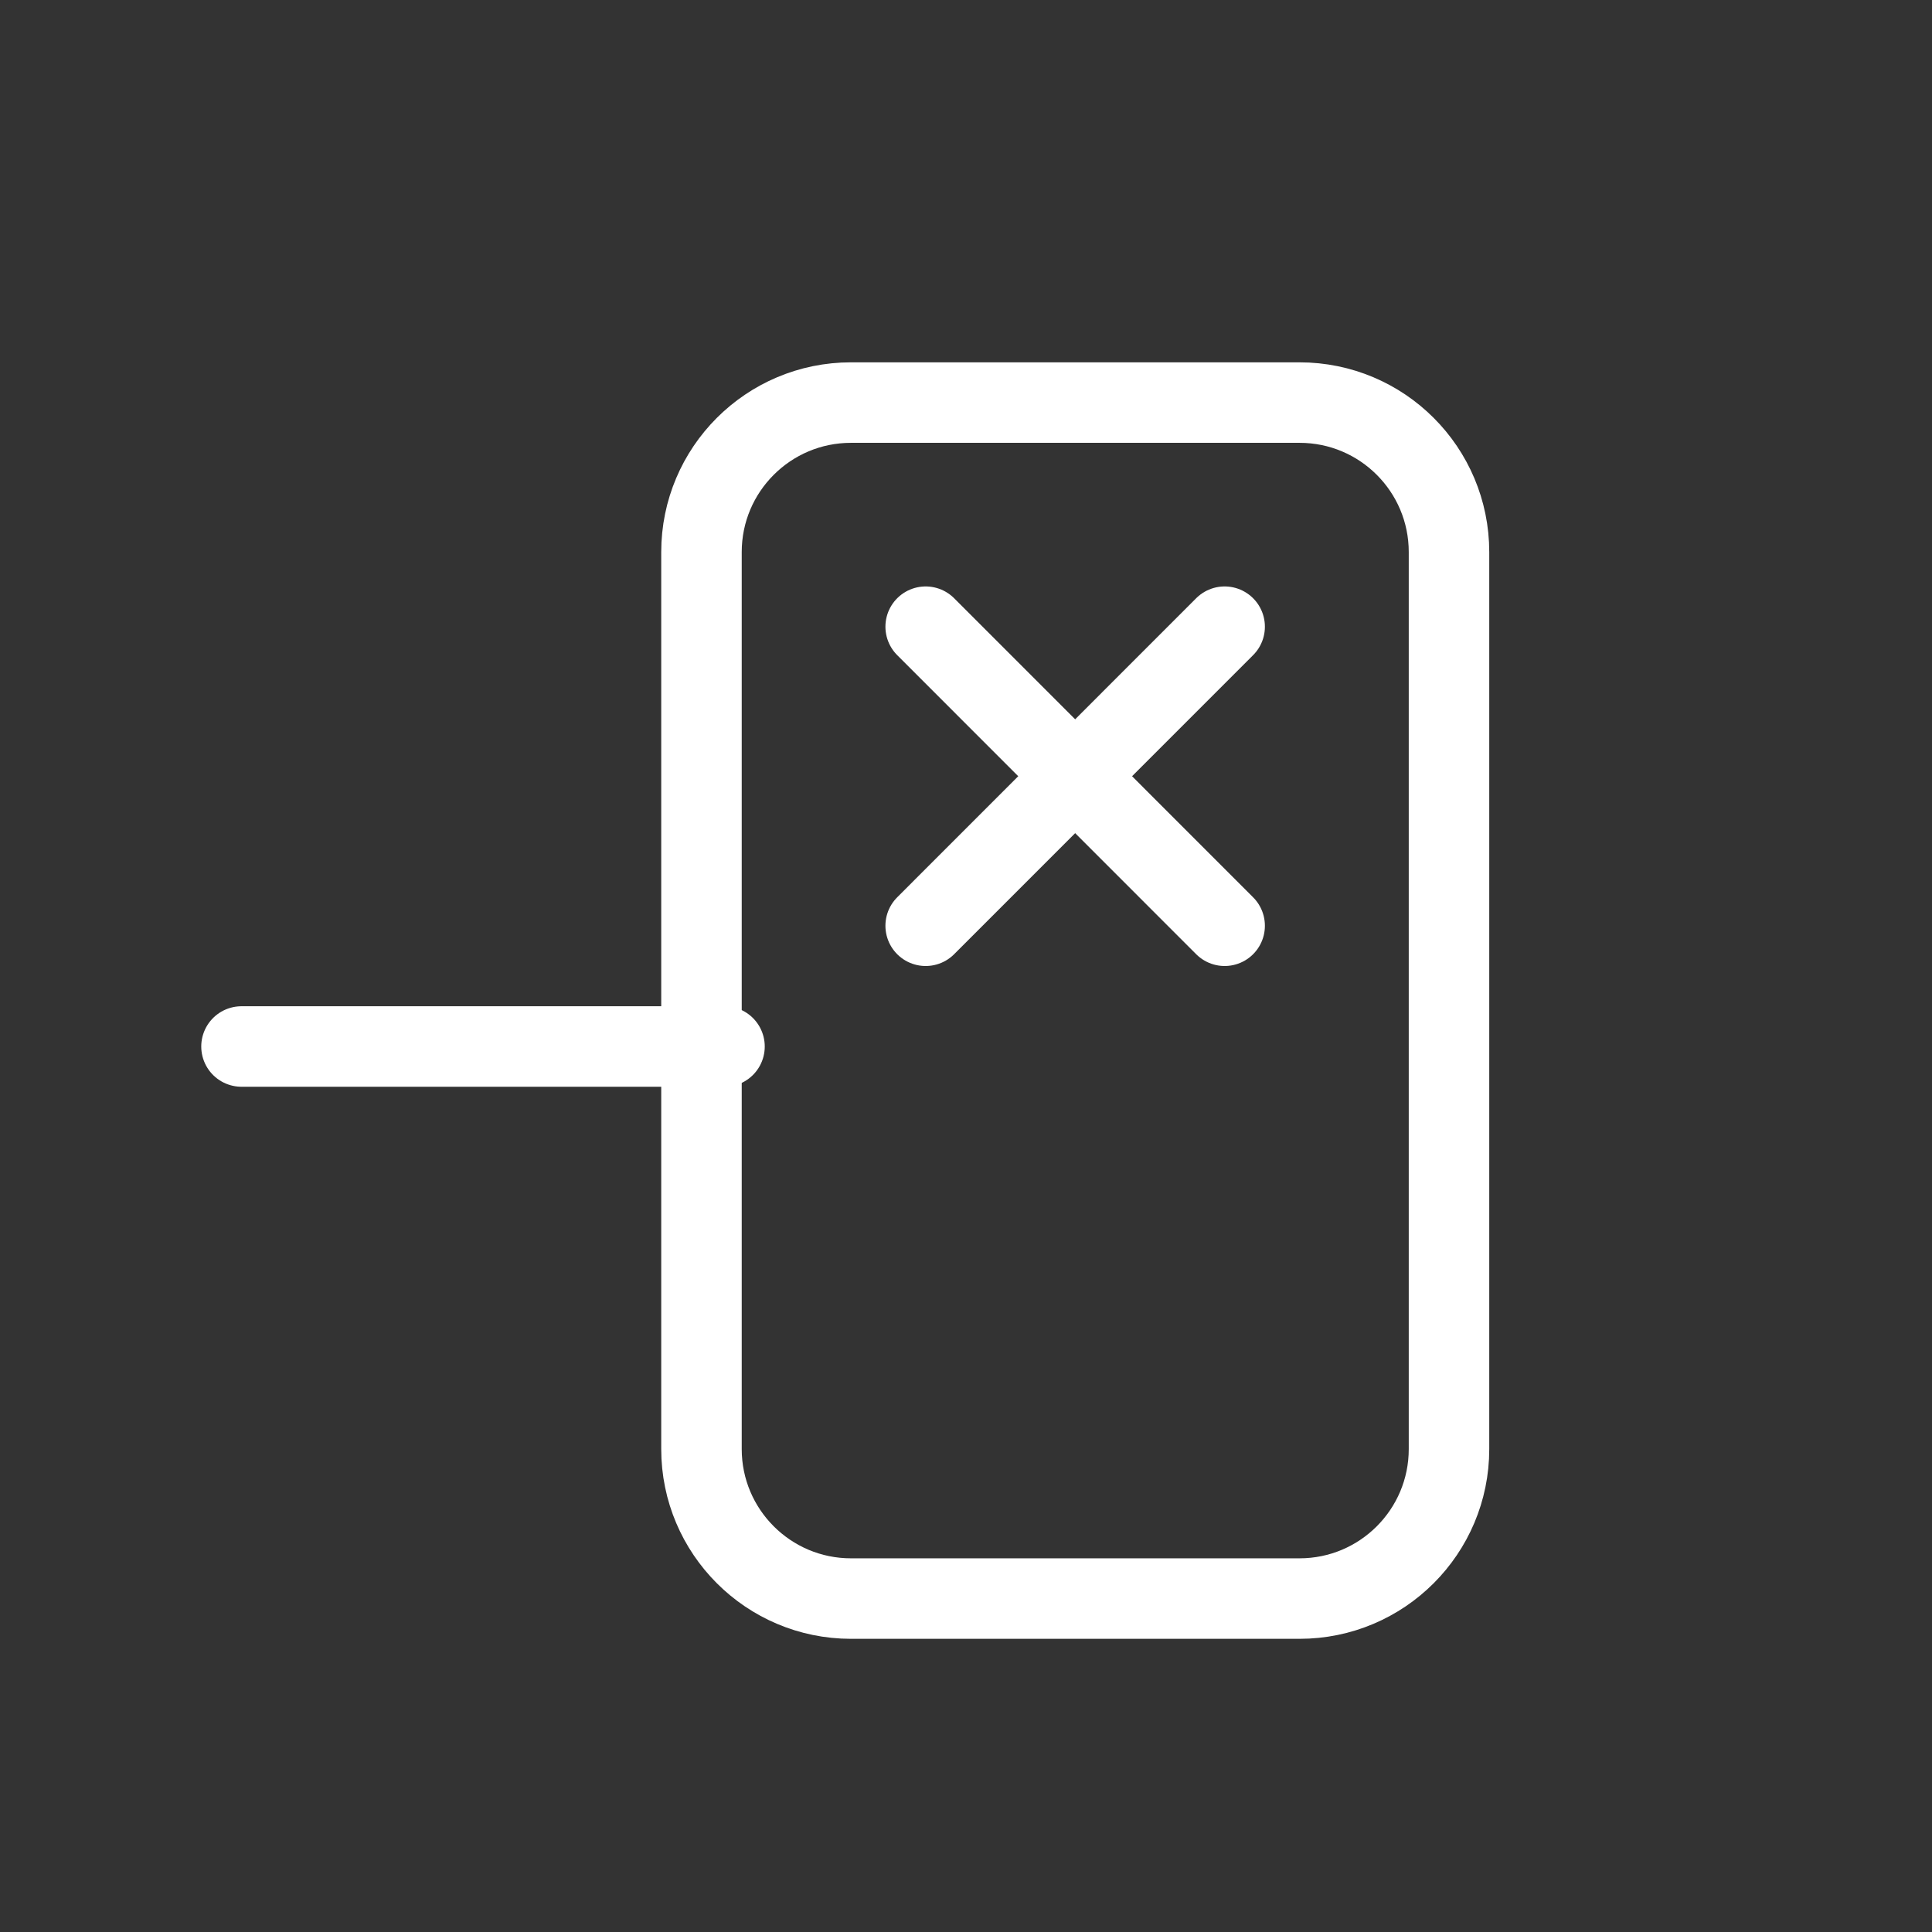 <svg width="24" height="24" viewBox="0 0 24 24" fill="none" xmlns="http://www.w3.org/2000/svg">
<rect x="0" y="0" width="24" height="24" fill="#333333" stroke="none"/>
<path d="M16.143 5.001H10.571C9.546 5.001 8.714 5.832 8.714 6.858V18.001C8.714 19.026 9.546 19.858 10.571 19.858H16.143C17.169 19.858 18 19.026 18 18.001V6.858C18 5.832 17.169 5.001 16.143 5.001Z" stroke="white" stroke-linecap="round" stroke-linejoin="round"/>
<path d="M3 13L9 13" stroke="white" stroke-linecap="round" stroke-linejoin="round"/>
<path d="M11.499 7.785L15.213 11.5" stroke="white" stroke-linecap="round" stroke-linejoin="round"/>
<path d="M15.213 7.785L11.499 11.5" stroke="white" stroke-linecap="round" stroke-linejoin="round"/>
</svg>
